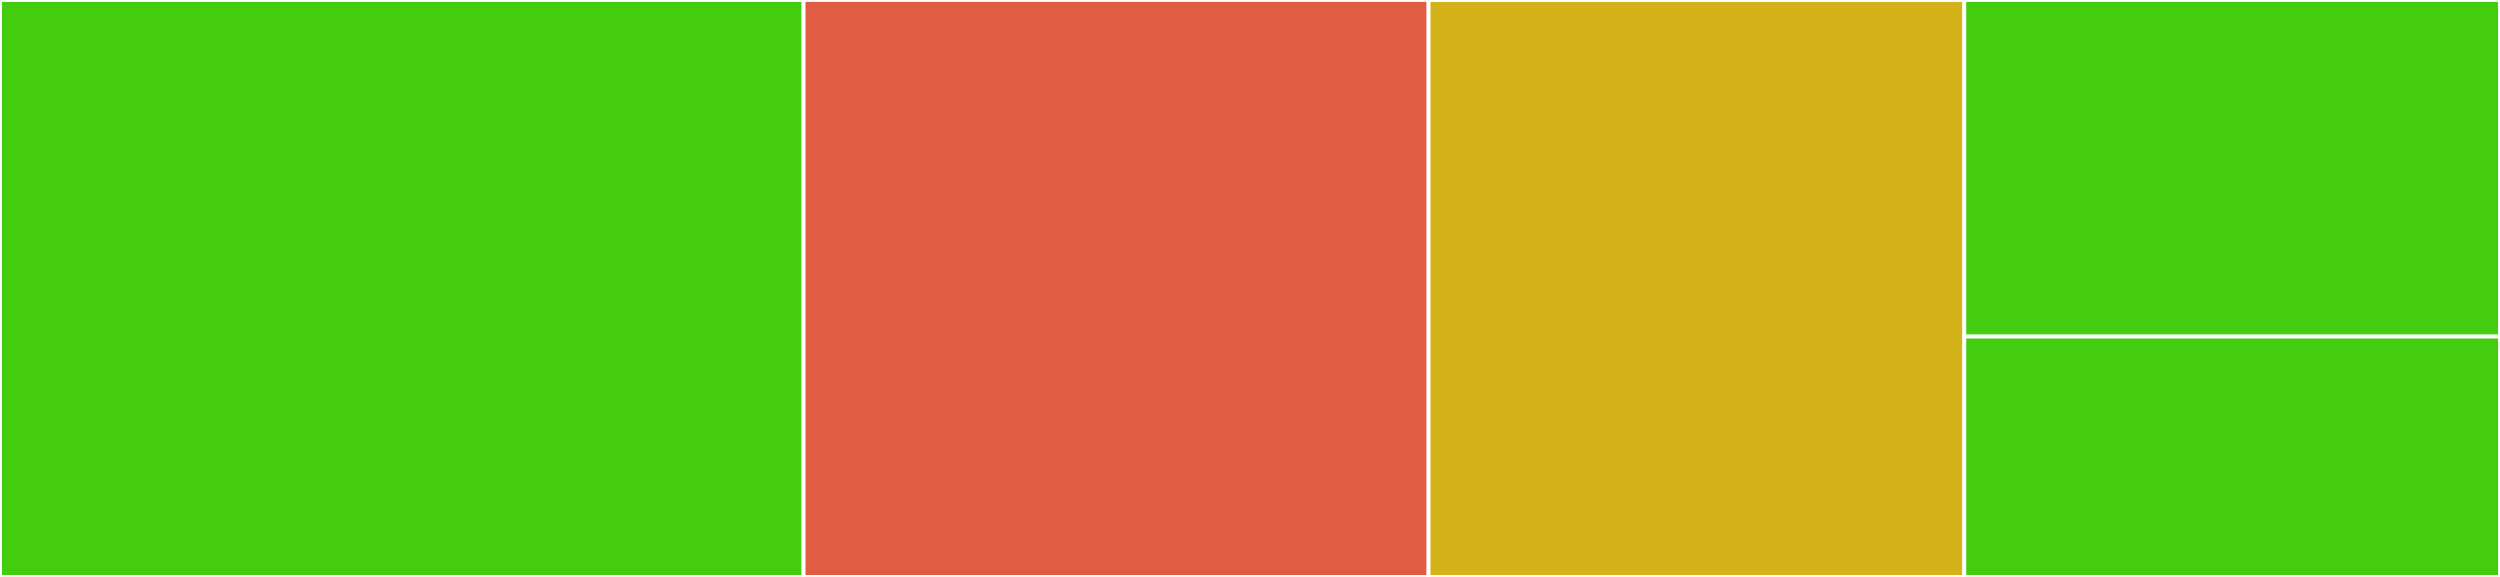 <svg baseProfile="full" width="650" height="150" viewBox="0 0 650 150" version="1.1"
xmlns="http://www.w3.org/2000/svg" xmlns:ev="http://www.w3.org/2001/xml-events"
xmlns:xlink="http://www.w3.org/1999/xlink">

<rect x="0" y="0" width="650" height="150" fill="#333333" stroke="none"/>

<style>rect.s{mask:url(#mask);}</style>
<defs>
  <pattern id="white" width="4" height="4" patternUnits="userSpaceOnUse" patternTransform="rotate(45)">
    <rect width="2" height="2" transform="translate(0,0)" fill="white"></rect>
  </pattern>
  <mask id="mask">
    <rect x="0" y="0" width="100%" height="100%" fill="url(#white)"></rect>
  </mask>
</defs>

<rect x="0" y="0" width="208.929" height="150.0" fill="#4c1" stroke="white" stroke-width="1" class=" tooltipped" data-content="getTemplatePath.js"><title>getTemplatePath.js</title></rect>
<rect x="208.929" y="0" width="162.5" height="150.0" fill="#e05d44" stroke="white" stroke-width="1" class=" tooltipped" data-content="issers.js"><title>issers.js</title></rect>
<rect x="371.429" y="0" width="139.286" height="150.0" fill="#d3b319" stroke="white" stroke-width="1" class=" tooltipped" data-content="seekExportDefaultLine.js"><title>seekExportDefaultLine.js</title></rect>
<rect x="510.714" y="0" width="139.286" height="87.5" fill="#4c1" stroke="white" stroke-width="1" class=" tooltipped" data-content="vueScriptExtractor.js"><title>vueScriptExtractor.js</title></rect>
<rect x="510.714" y="87.5" width="139.286" height="62.5" fill="#4c1" stroke="white" stroke-width="1" class=" tooltipped" data-content="renderer.js"><title>renderer.js</title></rect>
</svg>